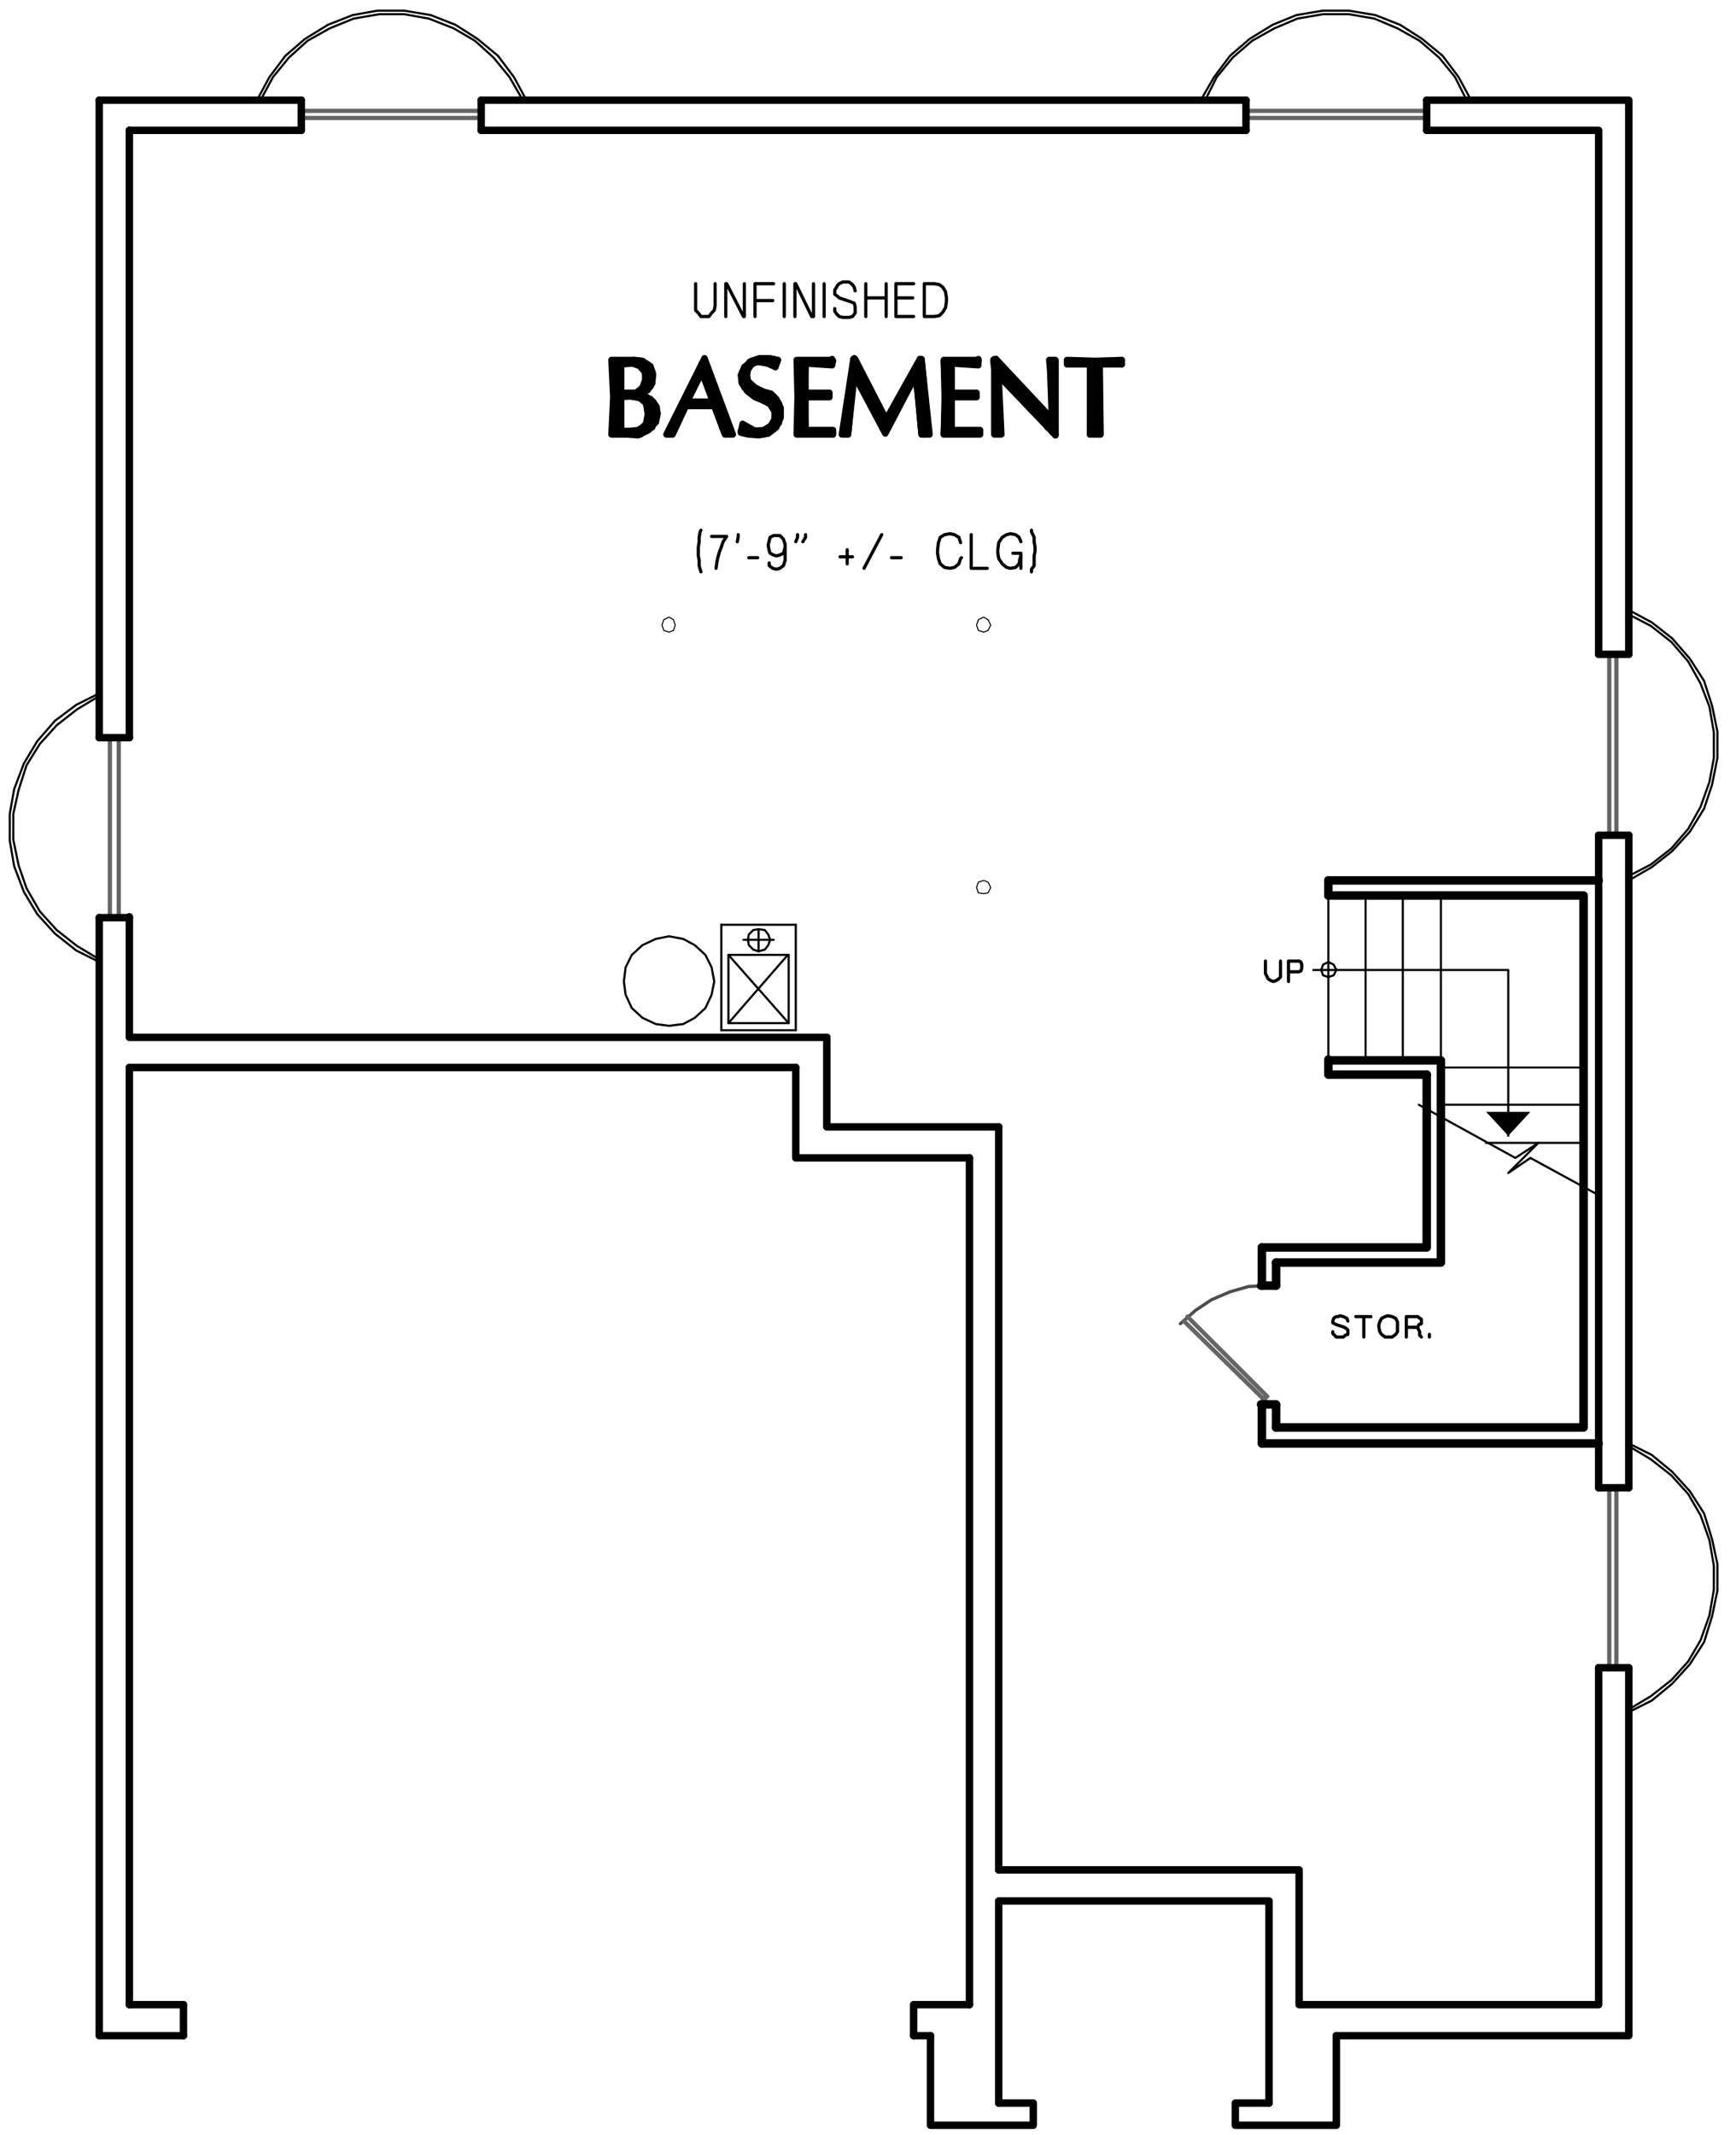 <?xml version="1.0" encoding="utf-8"?>
<!-- Generator: Adobe Illustrator 18.0.0, SVG Export Plug-In . SVG Version: 6.00 Build 0)  -->
<!DOCTYPE svg PUBLIC "-//W3C//DTD SVG 1.1//EN" "http://www.w3.org/Graphics/SVG/1.1/DTD/svg11.dtd">
<svg version="1.1" id="Layer_1" xmlns="http://www.w3.org/2000/svg" xmlns:xlink="http://www.w3.org/1999/xlink" x="0px" y="0px"
	 viewBox="0 0 195.9 240.8" enable-background="new 0 0 195.9 240.8" xml:space="preserve">
<path fill="none" stroke="#000000" stroke-width="0.84" stroke-linecap="round" stroke-linejoin="round" stroke-miterlimit="10" d="
	M103.1,229.6v-3.5 M20.7,229.6v-3.5"/>
<polyline fill="none" stroke="#000000" stroke-width="0.84" stroke-linecap="round" stroke-linejoin="round" stroke-miterlimit="10" points="
	105,229.6 105,239.7 116.6,239.7 116.6,237.2 112.7,237.2 "/>
<polyline fill="none" stroke="#000000" stroke-width="0.84" stroke-linecap="round" stroke-linejoin="round" stroke-miterlimit="10" points="
	143.2,237.2 139.4,237.2 139.4,239.7 150.8,239.7 150.8,229.6 "/>
<path fill="none" stroke="#000000" stroke-width="0.84" stroke-linecap="round" stroke-linejoin="round" stroke-miterlimit="10" d="
	M54.3,14.7h86.3 M14.6,14.7H34"/>
<polyline fill="none" stroke="#000000" stroke-width="0.84" stroke-linecap="round" stroke-linejoin="round" stroke-miterlimit="10" points="
	161,14.7 180.4,14.7 180.4,73.8 "/>
<line fill="none" stroke="#000000" stroke-width="0.84" stroke-linecap="round" stroke-linejoin="round" stroke-miterlimit="10" x1="180.4" y1="94.2" x2="180.4" y2="167.8"/>
<polyline fill="none" stroke="#000000" stroke-width="0.84" stroke-linecap="round" stroke-linejoin="round" stroke-miterlimit="10" points="
	180.4,188.1 180.4,226.1 146.6,226.1 146.6,210.9 112.7,210.9 "/>
<path fill="none" stroke="#000000" stroke-width="0.84" stroke-linecap="round" stroke-linejoin="round" stroke-miterlimit="10" d="
	M54.3,11.3h86.3 M11.2,11.3H34 M14.6,226.1V120.4 M109.4,226.1h-6.2"/>
<polyline fill="none" stroke="#000000" stroke-width="0.84" stroke-linecap="round" stroke-linejoin="round" stroke-miterlimit="10" points="
	161,11.3 183.8,11.3 183.8,73.8 "/>
<line fill="none" stroke="#000000" stroke-width="0.84" stroke-linecap="round" stroke-linejoin="round" stroke-miterlimit="10" x1="183.8" y1="94.2" x2="183.8" y2="167.8"/>
<polyline fill="none" stroke="#000000" stroke-width="0.84" stroke-linecap="round" stroke-linejoin="round" stroke-miterlimit="10" points="
	183.8,188.1 183.8,229.6 150.8,229.6 "/>
<polyline fill="none" stroke="#000000" stroke-width="0.84" stroke-linecap="round" stroke-linejoin="round" stroke-miterlimit="10" points="
	143.2,237.2 143.2,214.4 112.7,214.4 112.7,237.2 "/>
<path fill="none" stroke="#000000" stroke-width="0.84" stroke-linecap="round" stroke-linejoin="round" stroke-miterlimit="10" d="
	M14.6,83.2V14.7 M14.6,117v-13.6 M105,229.6h-1.9 M93.3,117H14.6 M112.7,210.9v-83.8 M89.8,120.4H14.6 M109.4,130.6v95.5
	 M20.7,226.1h-6.1 M20.7,229.6h-9.5 M11.2,83.2V11.3 M11.2,229.6V103.5"/>
<polyline fill="none" stroke="#000000" stroke-width="0.24" stroke-linecap="round" stroke-linejoin="round" stroke-miterlimit="10" points="
	11.2,78.2 8.6,79.5 6.2,81.3 4.2,83.6 2.7,86.1 1.6,89 1.1,91.8 1.1,94.8 1.6,97.7 2.7,100.6 4.2,103.1 6.2,105.3 8.6,107.2 
	11.2,108.5 "/>
<polyline fill="none" stroke="#000000" stroke-width="0.24" stroke-linecap="round" stroke-linejoin="round" stroke-miterlimit="10" points="
	11.2,78.5 8.7,80 6.4,81.8 4.5,83.9 3,86.3 2.1,89.1 1.5,91.8 1.5,94.7 2.1,97.6 3,100.2 4.5,102.8 6.4,104.9 8.7,106.7 11.2,108.2 
	"/>
<rect x="12.4" y="83.2" fill="none" stroke="#656565" stroke-width="0.48" stroke-linecap="round" stroke-linejoin="round" stroke-miterlimit="10" width="1" height="20.3"/>
<path fill="none" stroke="#000000" stroke-width="0.84" stroke-linecap="round" stroke-linejoin="round" stroke-miterlimit="10" d="
	M11.2,103.5h3.4 M11.2,83.2h3.4"/>
<polyline fill="none" stroke="#000000" stroke-width="0.36" stroke-linecap="round" stroke-linejoin="round" stroke-miterlimit="10" points="
	80.7,32 80.7,34.5 80.6,35 80.3,35.3 80,35.7 79.1,35.7 78.8,35.3 78.5,35 78.5,32 "/>
<polyline fill="none" stroke="#000000" stroke-width="0.36" stroke-linecap="round" stroke-linejoin="round" stroke-miterlimit="10" points="
	81.9,35.7 81.9,32 82,32 83.9,35.7 84,35.7 84,32 "/>
<path fill="none" stroke="#000000" stroke-width="0.36" stroke-linecap="round" stroke-linejoin="round" stroke-miterlimit="10" d="
	M85.2,33.9h1.7 M85.5,33.9h1.7"/>
<polyline fill="none" stroke="#000000" stroke-width="0.36" stroke-linecap="round" stroke-linejoin="round" stroke-miterlimit="10" points="
	87.3,32 85.2,32 85.2,35.7 "/>
<line fill="none" stroke="#000000" stroke-width="0.36" stroke-linecap="round" stroke-linejoin="round" stroke-miterlimit="10" x1="88.5" y1="32" x2="88.5" y2="35.7"/>
<polyline fill="none" stroke="#000000" stroke-width="0.36" stroke-linecap="round" stroke-linejoin="round" stroke-miterlimit="10" points="
	89.7,35.7 89.7,32 89.8,32 91.6,35.7 91.8,35.7 91.8,32 "/>
<line fill="none" stroke="#000000" stroke-width="0.36" stroke-linecap="round" stroke-linejoin="round" stroke-miterlimit="10" x1="93" y1="32" x2="93" y2="35.7"/>
<polyline fill="none" stroke="#000000" stroke-width="0.36" stroke-linecap="round" stroke-linejoin="round" stroke-miterlimit="10" points="
	96.5,32.8 96.4,32.4 96.2,32.1 95.8,31.8 95.1,31.8 94.7,32 94.5,32.2 94.4,32.4 94.2,32.7 94.2,33.2 94.5,33.4 94.7,33.6 95.9,34 
	96.4,34.2 96.5,34.6 96.5,35.3 96.2,35.7 95.8,35.8 95.1,35.8 94.7,35.7 94.4,35.4 94.2,35.1 94.2,34.8 "/>
<path fill="none" stroke="#000000" stroke-width="0.36" stroke-linecap="round" stroke-linejoin="round" stroke-miterlimit="10" d="
	M101.1,33.6h1.9 M97.7,33.6h2.3 M100,32v3.7 M97.7,32v3.7"/>
<polyline fill="none" stroke="#000000" stroke-width="0.36" stroke-linecap="round" stroke-linejoin="round" stroke-miterlimit="10" points="
	103.1,32 101.1,32 101.1,35.7 103.1,35.7 "/>
<polyline fill="none" stroke="#000000" stroke-width="0.36" stroke-linecap="round" stroke-linejoin="round" stroke-miterlimit="10" points="
	105.5,32 104.3,32 104.3,35.7 105.4,35.7 106,35.6 106.4,35.2 106.7,34.7 106.8,34 106.8,33.6 106.7,32.9 106.4,32.4 106,32.1 
	105.4,32 "/>
<polyline fill="none" stroke="#000000" stroke-width="0.72" stroke-linecap="round" stroke-linejoin="round" stroke-miterlimit="10" points="
	70,48.6 70,48.9 70.1,48.9 70.1,48.6 70.4,48.8 70.4,48.9 70.6,49 70.6,48.8 70.7,48.8 70.7,49 71,49 71,48.8 71.1,48.8 71.1,49 
	71.3,49 71.3,48.8 71.4,48.8 71.4,49 71.7,49 71.7,48.6 71.8,48.6 71.8,49 72,49 72,48.6 72.3,48.5 72.3,49 72.4,48.9 72.4,48.4 
	72.6,48.3 72.6,48.8 72.8,48.6 72.8,48.2 73,47.8 73,48.6 73.1,48.5 73.1,47.2 "/>
<polyline fill="none" stroke="#000000" stroke-width="0.72" stroke-linecap="round" stroke-linejoin="round" stroke-miterlimit="10" points="
	74.1,47 74.1,46.4 74,45.8 74,47.6 73.7,47.8 73.7,45.4 73.6,45.2 73.6,48.2 73.4,48.3 73.4,45 73.1,44.9 73.1,46.1 73,45.5 
	73,44.8 72.8,44.7 72.8,45.3 72.6,45.2 72.6,44.7 72.4,44.7 72.4,44.9 72.3,44.8 72.3,44.7 "/>
<polyline fill="none" stroke="#000000" stroke-width="0.72" stroke-linecap="round" stroke-linejoin="round" stroke-miterlimit="10" points="
	70,44.3 70,44.8 70.1,44.7 70.1,44.4 70.4,44.4 70.4,44.7 70.6,44.7 70.6,44.6 70.7,44.6 70.7,44.7 71,44.7 71,44.6 71.1,44.4 
	71.1,44.7 71.3,44.7 71.3,44.4 71.4,44.4 71.4,44.7 71.7,44.7 71.7,44.3 71.8,44.3 71.8,44.7 72,44.8 72,44.3 72.3,44.2 72.3,44.3 
	72.4,44.3 72.4,44 72.6,43.7 72.6,44.3 72.8,44.1 72.8,43.4 "/>
<polyline fill="none" stroke="#000000" stroke-width="0.72" stroke-linecap="round" stroke-linejoin="round" stroke-miterlimit="10" points="
	69.6,40.8 69.6,48.9 69.8,48.9 69.8,40.8 70,40.8 70,41.1 70.1,41 70.1,40.8 71,40.8 71.1,40.7 71.1,40.8 71.3,40.8 71.3,40.7 
	71.4,40.7 71.4,40.8 71.7,41 71.7,40.7 71.8,40.7 71.8,41 72,41.1 72,40.7 72.3,40.7 72.3,41.2 72.4,41.3 72.4,40.8 72.6,40.8 
	72.6,41.7 72.8,42 72.8,41 73,41.1 73,44 73.1,43.8 73.1,41.2 73.4,41.6 73.4,43.6 73.6,43.2 73.6,41.9 "/>
<polyline fill="none" stroke="#000000" stroke-width="0.72" stroke-linecap="round" stroke-linejoin="round" stroke-miterlimit="10" points="
	69.3,47.6 69.3,49 69.4,48.9 69.4,40.7 69.3,40.7 69.3,42.2 "/>
<polygon fill="none" stroke="#000000" stroke-width="0.72" stroke-linecap="round" stroke-linejoin="round" stroke-miterlimit="10" points="
	70,41 70,44.4 70.8,44.6 71.8,44.3 72.6,43.8 72.9,42.9 72.8,42 72.3,41.2 71.4,40.8 "/>
<polyline fill="none" stroke="#000000" stroke-width="0.72" stroke-linecap="round" stroke-linejoin="round" stroke-miterlimit="10" points="
	72.3,44.3 73,44 73.6,43.1 73.6,42.2 73.2,41.3 72.5,40.8 71.6,40.7 "/>
<polyline fill="none" stroke="#000000" stroke-width="0.72" stroke-linecap="round" stroke-linejoin="round" stroke-miterlimit="10" points="
	72.3,44.3 72.2,44.4 72.2,44.6 72.3,44.7 "/>
<polyline fill="none" stroke="#000000" stroke-width="0.72" stroke-linecap="round" stroke-linejoin="round" stroke-miterlimit="10" points="
	74,47.6 74.2,46.6 73.8,45.6 73.1,44.9 72.3,44.7 "/>
<polyline fill="none" stroke="#000000" stroke-width="0.72" stroke-linecap="round" stroke-linejoin="round" stroke-miterlimit="10" points="
	70.7,49 71.9,49 73.1,48.5 74,47.6 "/>
<polyline fill="none" stroke="#000000" stroke-width="0.72" stroke-linecap="round" stroke-linejoin="round" stroke-miterlimit="10" points="
	70.7,49 69.2,49 69.3,44.8 69.2,40.7 71.6,40.7 "/>
<polygon fill="none" stroke="#000000" stroke-width="0.72" stroke-linecap="round" stroke-linejoin="round" stroke-miterlimit="10" points="
	70,44.7 70,48.6 71,48.8 72,48.6 72.6,48.3 73,47.8 73.2,46.7 73,45.5 72.6,45.2 72.2,44.8 71.1,44.7 "/>
<polygon fill="none" stroke="#000000" stroke-width="0.72" stroke-linecap="round" stroke-linejoin="round" stroke-miterlimit="10" points="
	70.1,41.1 70.1,44.3 71.8,44.3 72.5,43.7 72.8,42.9 72.8,42 72.2,41.3 71.4,41 "/>
<polygon fill="none" stroke="#000000" stroke-width="0.72" stroke-linecap="round" stroke-linejoin="round" stroke-miterlimit="10" points="
	70.1,44.8 70.1,48.6 71.1,48.6 72,48.5 72.5,48.2 72.9,47.8 73.1,46.7 72.9,45.5 72.6,45.2 72.2,44.9 71.1,44.7 "/>
<polyline fill="none" stroke="#000000" stroke-width="0.72" stroke-linecap="round" stroke-linejoin="round" stroke-miterlimit="10" points="
	72.3,44.4 73.1,44 73.6,43.2 73.7,42.2 73.4,41.3 72.5,40.7 71.6,40.6 "/>
<line fill="none" stroke="#000000" stroke-width="0.72" stroke-linecap="round" stroke-linejoin="round" stroke-miterlimit="10" x1="72.3" y1="44.4" x2="72.3" y2="44.3"/>
<polyline fill="none" stroke="#000000" stroke-width="0.72" stroke-linecap="round" stroke-linejoin="round" stroke-miterlimit="10" points="
	74,47.6 74.2,46.7 74.1,45.9 73.7,45.3 73,44.8 72.3,44.6 "/>
<polyline fill="none" stroke="#000000" stroke-width="0.72" stroke-linecap="round" stroke-linejoin="round" stroke-miterlimit="10" points="
	70.7,49 72,49.1 73.2,48.5 74,47.6 "/>
<polyline fill="none" stroke="#000000" stroke-width="0.72" stroke-linecap="round" stroke-linejoin="round" stroke-miterlimit="10" points="
	70.7,49 69,49 69.2,44.8 69,40.6 71.6,40.6 "/>
<polyline fill="none" stroke="#000000" stroke-width="0.72" stroke-linecap="round" stroke-linejoin="round" stroke-miterlimit="10" points="
	80.4,44.9 80.4,43.4 80.2,42.8 80.2,44.3 80.1,43.8 80.1,42.3 79.8,41.7 79.8,43.4 79.6,43 79.6,41.2 79.5,40.7 79.5,42.5 79.2,42 
	79.2,41 79.1,41.4 79.1,42 78.9,42.3 78.9,41.8 78.8,42.2 78.8,42.6 78.5,43 78.5,42.5 78.4,43 78.4,43.4 78.2,43.8 78.2,43.4 
	77.9,43.7 77.9,44.2 77.8,44.6 77.8,44.1 77.6,44.4 77.6,45 77.4,45.6 77.4,44.8 77.2,45.2 77.2,46 77.1,46.4 77.1,45.5 76.8,46 
	76.8,46.7 76.6,47.1 76.6,46.4 76.5,46.7 76.5,47.4 76.2,47.9 76.2,47.1 76.1,47.4 76.1,48.3 75.9,48.8 75.9,47.8 75.8,48.2 
	75.8,49 75.5,48.9 75.5,48.5 75.3,48.9 75.3,49 "/>
<polyline fill="none" stroke="#000000" stroke-width="0.72" stroke-linecap="round" stroke-linejoin="round" stroke-miterlimit="10" points="
	77.6,45.6 77.6,45.4 77.8,45.4 77.8,45.6 77.9,45.6 77.9,45.5 78.2,45.5 78.2,45.6 78.4,45.6 78.4,45.5 78.5,45.5 78.5,45.6 
	78.8,45.6 78.8,45.5 78.9,45.5 78.9,45.6 79.1,45.6 79.1,45.5 79.2,45.5 79.2,45.6 79.5,45.6 79.5,45.5 79.6,45.5 79.6,45.6 
	79.8,45.6 79.8,45.5 80.1,45.5 80.1,45.6 80.2,45.6 80.2,45.4 80.4,45.4 80.4,45.6 80.6,45.8 80.6,43.8 80.8,44.3 80.8,46.1 
	80.9,46.6 80.9,44.8 81.2,45.3 81.2,47.1 81.4,47.7 81.4,45.8 81.5,46.2 81.5,48.2 81.8,48.8 81.8,46.8 81.9,47.3 81.9,49 
	82.1,48.9 82.1,47.8 82.2,48.2 82.2,48.9 82.5,48.9 82.5,48.6 "/>
<polygon fill="none" stroke="#000000" stroke-width="0.72" stroke-linecap="round" stroke-linejoin="round" stroke-miterlimit="10" points="
	81.9,49 80.6,45.6 77.3,45.6 75.8,49 75.3,49 79.5,40.7 82.6,49 "/>
<polygon fill="none" stroke="#000000" stroke-width="0.72" stroke-linecap="round" stroke-linejoin="round" stroke-miterlimit="10" points="
	80.6,45.4 80.6,45.2 79.2,41.8 77.4,45.2 77.4,45.4 "/>
<polygon fill="none" stroke="#000000" stroke-width="0.72" stroke-linecap="round" stroke-linejoin="round" stroke-miterlimit="10" points="
	80.4,45.3 80.4,45.2 79.2,42 77.6,45.2 77.6,45.3 "/>
<polygon fill="none" stroke="#000000" stroke-width="0.72" stroke-linecap="round" stroke-linejoin="round" stroke-miterlimit="10" points="
	81.8,49 80.6,45.8 77.4,45.8 75.9,49 75.2,49 79.5,40.4 82.7,49 "/>
<polyline fill="none" stroke="#000000" stroke-width="0.72" stroke-linecap="round" stroke-linejoin="round" stroke-miterlimit="10" points="
	83.7,42.8 83.7,42.5 83.9,41.8 83.9,43.4 84,43.7 84,41.4 84.3,41.2 84.3,41.7 84.4,41.3 84.4,41.1 84.6,40.8 84.6,41.2 84.9,41 
	84.9,40.8 85,40.7 85,40.8 85.2,40.8 85.2,40.6 85.4,40.5 85.4,40.8 85.6,40.8 85.6,40.5 85.7,40.4 85.7,40.8 86,40.8 86,40.4 
	86.2,40.4 86.2,40.8 86.3,40.8 86.3,40.4 86.6,40.4 86.6,40.8 86.7,40.8 86.7,40.4 86.9,40.4 86.9,41 87,41.1 87,40.5 87.3,40.5 
	87.3,41.2 87.4,41.2 87.4,40.6 "/>
<polyline fill="none" stroke="#000000" stroke-width="0.72" stroke-linecap="round" stroke-linejoin="round" stroke-miterlimit="10" points="
	84.3,42.8 84.3,44 84.4,44.1 84.4,43.1 84.6,43.4 84.6,44.3 84.9,44.3 84.9,43.5 85,43.7 85,44.6 85.2,44.7 85.2,43.8 85.4,44 
	85.4,44.7 85.6,44.8 85.6,44.1 85.7,44.2 85.7,44.9 86,45 86,44.2 86.2,44.3 86.2,45.2 86.3,45.2 86.3,44.3 86.6,44.3 86.6,45.2 
	86.7,45.3 86.7,44.4 86.9,44.6 86.9,45.5 87,45.6 87,44.7 87.3,44.7 87.3,46 87.4,46.4 87.4,44.9 87.6,45.2 87.6,47.9 87.9,47.7 
	87.9,45.5 88,46 88,47.2 "/>
<polyline fill="none" stroke="#000000" stroke-width="0.72" stroke-linecap="round" stroke-linejoin="round" stroke-miterlimit="10" points="
	83.7,48.6 83.9,48.8 83.9,48 84,48.2 84,48.8 84.3,48.8 84.3,48.3 84.4,48.4 84.4,48.9 84.6,49 84.6,48.5 84.9,48.6 84.9,49 85,49 
	85,48.6 85.2,48.6 85.2,49 85.4,49 85.4,48.6 85.6,48.8 85.6,49 85.7,49 85.7,48.6 86,48.6 86,49 86.2,49 86.2,48.6 86.3,48.6 
	86.3,48.9 86.6,48.9 86.6,48.5 86.7,48.4 86.7,48.8 86.9,48.6 86.9,48.2 87,48 87,48.5 87.3,48.4 87.3,47.8 87.4,47.3 87.4,48.2 "/>
<polyline fill="none" stroke="#000000" stroke-width="0.72" stroke-linecap="round" stroke-linejoin="round" stroke-miterlimit="10" points="
	87,48.2 87.5,47.3 87.5,46.4 87,45.6 86.2,45.2 "/>
<polyline fill="none" stroke="#000000" stroke-width="0.72" stroke-linecap="round" stroke-linejoin="round" stroke-miterlimit="10" points="
	85.2,48.6 86.2,48.6 87,48.2 "/>
<polyline fill="none" stroke="#000000" stroke-width="0.72" stroke-linecap="round" stroke-linejoin="round" stroke-miterlimit="10" points="
	85.2,48.6 83.9,48 83.6,48.6 84.4,48.9 85.6,49 86.7,48.8 87.5,48 88,47.1 88,46 87.5,45.2 86.9,44.6 86.2,44.3 "/>
<polyline fill="none" stroke="#000000" stroke-width="0.72" stroke-linecap="round" stroke-linejoin="round" stroke-miterlimit="10" points="
	84.4,43 85.1,43.8 86.2,44.3 "/>
<polyline fill="none" stroke="#000000" stroke-width="0.72" stroke-linecap="round" stroke-linejoin="round" stroke-miterlimit="10" points="
	85.4,40.8 84.8,41.1 84.3,41.7 84.2,42.4 84.4,43 "/>
<polyline fill="none" stroke="#000000" stroke-width="0.72" stroke-linecap="round" stroke-linejoin="round" stroke-miterlimit="10" points="
	87.4,41.2 86.4,40.8 85.4,40.8 "/>
<polyline fill="none" stroke="#000000" stroke-width="0.72" stroke-linecap="round" stroke-linejoin="round" stroke-miterlimit="10" points="
	87.4,41.2 87.6,40.7 85.8,40.4 84.9,40.8 84,41.6 83.8,42.4 83.8,43.2 84.4,44 85.2,44.7 86.2,45.2 "/>
<polyline fill="none" stroke="#000000" stroke-width="0.72" stroke-linecap="round" stroke-linejoin="round" stroke-miterlimit="10" points="
	87,48 87.4,47.3 87.4,46.4 86.9,45.6 86.2,45.2 "/>
<polyline fill="none" stroke="#000000" stroke-width="0.72" stroke-linecap="round" stroke-linejoin="round" stroke-miterlimit="10" points="
	85.2,48.6 86.2,48.5 87,48 "/>
<polyline fill="none" stroke="#000000" stroke-width="0.72" stroke-linecap="round" stroke-linejoin="round" stroke-miterlimit="10" points="
	85.2,48.6 83.8,47.8 83.6,48.8 84.4,49 85.6,49.1 86.7,48.9 87.6,48.2 88.1,47.1 88.1,46 87.6,45 87,44.4 86.2,44.2 "/>
<polyline fill="none" stroke="#000000" stroke-width="0.72" stroke-linecap="round" stroke-linejoin="round" stroke-miterlimit="10" points="
	84.4,43 85.2,43.7 86.2,44.2 "/>
<polyline fill="none" stroke="#000000" stroke-width="0.72" stroke-linecap="round" stroke-linejoin="round" stroke-miterlimit="10" points="
	85.4,40.8 84.8,41.1 84.4,41.7 84.3,42.3 84.4,43 "/>
<polyline fill="none" stroke="#000000" stroke-width="0.72" stroke-linecap="round" stroke-linejoin="round" stroke-miterlimit="10" points="
	87.5,41.4 86.6,41 85.4,40.8 "/>
<polyline fill="none" stroke="#000000" stroke-width="0.72" stroke-linecap="round" stroke-linejoin="round" stroke-miterlimit="10" points="
	87.5,41.4 87.8,40.6 86.8,40.4 85.8,40.4 84.8,40.7 84,41.4 83.6,42.3 83.7,43.2 84.3,44.1 85.2,44.8 86.2,45.2 "/>
<polyline fill="none" stroke="#000000" stroke-width="0.72" stroke-linecap="round" stroke-linejoin="round" stroke-miterlimit="10" points="
	90.9,48.5 90.9,48.9 91,48.9 91,48.6 91.2,48.6 91.2,48.9 91.4,48.9 91.4,48.6 91.6,48.6 91.6,48.9 91.8,48.9 91.8,48.6 92,48.6 
	92,48.9 92.2,48.9 92.2,48.6 92.3,48.6 92.3,48.9 92.6,48.9 92.6,48.6 92.7,48.6 92.7,48.9 92.9,48.9 92.9,48.6 93,48.6 93,48.9 
	93.3,48.9 93.3,48.6 93.5,48.6 93.5,49 93.6,49 93.6,48.6 93.9,48.6 93.9,49 "/>
<polyline fill="none" stroke="#000000" stroke-width="0.72" stroke-linecap="round" stroke-linejoin="round" stroke-miterlimit="10" points="
	93.6,40.7 93.6,41.1 93.5,41.1 93.5,40.7 93.3,40.8 93.3,41.1 93,41.1 93,40.8 92.9,40.8 92.9,41.1 92.7,41.1 92.7,40.8 92.6,40.8 
	92.6,41.1 92.3,41 92.3,40.8 92.2,40.8 92.2,41 92,41 92,40.8 91.8,40.8 91.8,41 91.6,41 91.6,40.8 91.4,40.8 91.4,41 91.2,40.8 
	91,40.8 90.9,41 90.9,40.8 90.6,40.8 90.6,48.9 90.5,49 90.5,40.8 "/>
<polyline fill="none" stroke="#000000" stroke-width="0.72" stroke-linecap="round" stroke-linejoin="round" stroke-miterlimit="10" points="
	90,41.9 90,40.7 90.3,40.7 90.3,49 90,49 90,47.8 "/>
<polyline fill="none" stroke="#000000" stroke-width="0.72" stroke-linecap="round" stroke-linejoin="round" stroke-miterlimit="10" points="
	90.9,44.4 90.9,44.7 91,44.7 91,44.4 91.2,44.4 91.2,44.7 91.4,44.7 91.4,44.4 91.6,44.4 91.6,44.7 91.8,44.7 91.8,44.4 92,44.4 
	92,44.7 92.2,44.7 92.2,44.4 92.3,44.4 92.3,44.7 92.6,44.7 92.6,44.4 92.7,44.4 92.7,44.7 92.9,44.7 92.9,44.4 93,44.4 93,44.7 
	93.3,44.7 93.3,44.4 93.5,44.4 93.5,44.7 "/>
<polygon fill="none" stroke="#000000" stroke-width="0.72" stroke-linecap="round" stroke-linejoin="round" stroke-miterlimit="10" points="
	90.9,44.7 90.8,44.8 90.8,44.9 90.9,48.6 94,48.6 94,49 90,49 90.2,44.8 90,40.7 93.9,40.7 93.8,41.1 90.9,40.8 90.8,44.3 
	90.8,44.4 93.5,44.4 93.5,44.7 "/>
<polyline fill="none" stroke="#000000" stroke-width="0.72" stroke-linecap="round" stroke-linejoin="round" stroke-miterlimit="10" points="
	90.9,44.8 90.9,48.5 94,48.5 94,49 89.9,49 90,44.8 89.9,40.6 93.9,40.6 94,40.7 "/>
<line fill="none" stroke="#000000" stroke-width="0.72" stroke-linecap="round" stroke-linejoin="round" stroke-miterlimit="10" x1="93.9" y1="40.6" x2="93.9" y2="40.5"/>
<polyline fill="none" stroke="#000000" stroke-width="0.72" stroke-linecap="round" stroke-linejoin="round" stroke-miterlimit="10" points="
	94,40.7 93.9,41.2 90.9,41 90.9,44.3 93.6,44.3 93.6,44.8 90.9,44.8 "/>
<polyline fill="none" stroke="#000000" stroke-width="0.72" stroke-linecap="round" stroke-linejoin="round" stroke-miterlimit="10" points="
	104.8,48.4 104.8,49 104.6,49 104.6,47 104.3,45.4 104.3,49 104.2,49 104.2,43.7 104,41.7 104,49 103.8,46.5 103.8,40.7 103.6,41.1 
	103.6,44.7 103.5,43.2 103.5,41.4 103.2,41.8 103.2,42.5 103.1,42.5 103.1,42.2 102.9,42.5 102.9,43 102.6,43.2 102.6,43 
	102.5,43.4 102.5,43.6 102.3,43.8 102.3,43.6 102.2,44 102.2,44.3 101.9,44.7 101.9,44.3 101.8,44.7 101.8,45 101.6,45.3 
	101.6,44.9 101.3,45.3 101.3,45.6 101.2,46 101.2,45.5 101,46 101,46.5 100.8,46.8 100.8,46.2 100.6,46.5 100.6,47.2 100.5,47.6 
	100.5,46.8 100.2,47.2 100.2,47.9 100,48.3 100,47.4 99.9,47.1 99.9,48.6 99.6,48.3 99.6,46.8 99.5,46.5 99.5,47.9 99.3,47.6 
	99.3,46.1 99.2,45.8 99.2,47.2 98.9,46.8 98.9,45.4 98.7,45.2 98.7,46.5 98.6,46.1 98.6,44.7 98.3,44.3 98.3,45.8 98.2,45.4 
	98.2,44 98,43.7 98,45.2 97.8,44.7 97.8,43.4 97.6,43 97.6,44.3 97.5,44.1 97.5,42.5 97.2,42.2 97.2,43.7 97,43.4 97,41.8 
	96.9,41.4 96.9,43 96.6,42.6 96.6,41.1 96.5,40.7 96.5,42.5 96.3,42.5 96.3,41.3 96.2,42.9 96.2,44 95.9,45.5 95.9,44.3 95.7,45.5 
	95.7,47.7 95.6,49 95.6,46.5 95.3,47.7 95.3,49 95.2,49 95.2,48.6 "/>
<polyline fill="none" stroke="#000000" stroke-width="0.72" stroke-linecap="round" stroke-linejoin="round" stroke-miterlimit="10" points="
	95.7,49 95.1,49 96.4,40.5 100,47.4 104,40.6 104.8,49 104,49 103.5,43.8 103.4,42.8 103.2,42.6 103.1,42.6 103,42.8 99.9,48.6 
	96.5,42.5 96.3,42.5 95.7,49 95,49 96.3,40.5 "/>
<polyline fill="none" stroke="#000000" stroke-width="0.72" stroke-linecap="round" stroke-linejoin="round" stroke-miterlimit="10" points="
	96.5,40.5 96.4,40.5 96.4,40.4 96.3,40.5 "/>
<polyline fill="none" stroke="#000000" stroke-width="0.72" stroke-linecap="round" stroke-linejoin="round" stroke-miterlimit="10" points="
	96.5,40.5 100,47.3 103.8,40.5 "/>
<polyline fill="none" stroke="#000000" stroke-width="0.72" stroke-linecap="round" stroke-linejoin="round" stroke-miterlimit="10" points="
	104,40.6 104,40.5 103.8,40.5 "/>
<polyline fill="none" stroke="#000000" stroke-width="0.72" stroke-linecap="round" stroke-linejoin="round" stroke-miterlimit="10" points="
	104,40.6 104.9,49 104,49 103.5,43.8 103.2,42.8 103.2,42.6 103.1,42.6 103.1,42.8 99.9,48.9 96.5,42.5 96.4,42.5 95.7,49 "/>
<polyline fill="none" stroke="#000000" stroke-width="0.72" stroke-linecap="round" stroke-linejoin="round" stroke-miterlimit="10" points="
	107.4,48.5 107.4,48.9 107.6,48.9 107.6,48.6 107.8,48.6 107.8,48.9 107.9,48.9 107.9,48.6 108.2,48.6 108.2,48.9 108.3,48.9 
	108.3,48.6 108.5,48.6 108.5,48.9 108.8,48.9 108.8,48.6 108.9,48.6 108.9,48.9 109.1,48.9 109.1,48.6 109.2,48.6 109.2,48.9 
	109.5,48.9 109.5,48.6 109.6,48.6 109.6,48.9 109.8,48.9 109.8,48.6 110,48.6 110,49 110.2,49 110.2,48.6 110.4,48.6 110.4,49 "/>
<polyline fill="none" stroke="#000000" stroke-width="0.72" stroke-linecap="round" stroke-linejoin="round" stroke-miterlimit="10" points="
	110.2,40.7 110.2,41.1 110,41.1 110,40.7 109.8,40.8 109.8,41.1 109.6,41.1 109.6,40.8 109.5,40.8 109.5,41.1 109.2,41.1 
	109.2,40.8 109.1,40.8 109.1,41.1 108.9,41 108.9,40.8 108.8,40.8 108.8,41 108.5,41 108.5,40.8 108.3,40.8 108.3,41 108.2,41 
	108.2,40.8 107.9,40.8 107.9,41 107.8,40.8 107.6,40.8 107.4,41 107.4,40.8 107.2,40.8 107.2,48.9 107,49 107,40.8 "/>
<polyline fill="none" stroke="#000000" stroke-width="0.72" stroke-linecap="round" stroke-linejoin="round" stroke-miterlimit="10" points="
	106.6,41.9 106.6,40.7 106.8,40.7 106.8,49 106.6,49 106.6,47.8 "/>
<polyline fill="none" stroke="#000000" stroke-width="0.72" stroke-linecap="round" stroke-linejoin="round" stroke-miterlimit="10" points="
	107.4,44.4 107.4,44.7 107.6,44.7 107.6,44.4 107.8,44.4 107.8,44.7 107.9,44.7 107.9,44.4 108.2,44.4 108.2,44.7 108.3,44.7 
	108.3,44.4 108.5,44.4 108.5,44.7 108.8,44.7 108.8,44.4 108.9,44.4 108.9,44.7 109.1,44.7 109.1,44.4 109.2,44.4 109.2,44.7 
	109.5,44.7 109.5,44.4 109.6,44.4 109.6,44.7 109.8,44.7 109.8,44.4 110,44.4 110,44.7 "/>
<polygon fill="none" stroke="#000000" stroke-width="0.72" stroke-linecap="round" stroke-linejoin="round" stroke-miterlimit="10" points="
	107.4,44.7 107.3,44.8 107.3,44.9 107.4,48.6 110.4,48.6 110.4,49 106.5,49 106.7,44.8 106.5,40.7 110.4,40.7 110.3,41.1 
	107.4,40.8 107.3,44.3 107.3,44.4 110.1,44.4 110.1,44.7 "/>
<polyline fill="none" stroke="#000000" stroke-width="0.72" stroke-linecap="round" stroke-linejoin="round" stroke-miterlimit="10" points="
	107.4,44.8 107.4,48.5 110.6,48.5 110.6,49 106.5,49 106.6,44.8 106.5,40.6 110.4,40.6 110.4,40.7 "/>
<line fill="none" stroke="#000000" stroke-width="0.72" stroke-linecap="round" stroke-linejoin="round" stroke-miterlimit="10" x1="110.4" y1="40.6" x2="110.4" y2="40.5"/>
<polyline fill="none" stroke="#000000" stroke-width="0.72" stroke-linecap="round" stroke-linejoin="round" stroke-miterlimit="10" points="
	110.4,40.7 110.4,41.2 107.4,41 107.4,44.3 110.2,44.3 110.2,44.8 107.4,44.8 "/>
<polyline fill="none" stroke="#000000" stroke-width="0.72" stroke-linecap="round" stroke-linejoin="round" stroke-miterlimit="10" points="
	118.7,43 118.7,40.7 118.8,40.7 118.8,48.8 118.7,48.6 118.7,47.1 118.5,47.1 118.5,48.4 118.2,48.2 118.2,46.8 118.1,46.7 
	118.1,47.9 117.9,47.8 117.9,46.5 117.8,46.4 117.8,47.4 117.5,47.3 117.5,46.1 117.4,46 117.4,47.1 117.2,46.8 117.2,45.8 
	116.9,45.5 116.9,46.7 116.8,46.5 116.8,45.4 116.6,45.2 116.6,46.2 116.4,46 116.4,45 116.2,44.8 116.2,45.9 116.1,45.6 
	116.1,44.7 115.8,44.4 115.8,45.5 115.6,45.3 115.6,44.3 115.5,44.1 115.5,45.2 115.2,44.8 115.2,43.8 115.1,43.6 115.1,44.7 
	114.9,44.4 114.9,43.4 114.8,43.2 114.8,44.3 114.5,44.1 114.5,43 114.4,42.9 114.4,43.8 114.2,43.7 114.2,42.6 113.9,42.4 
	113.9,43.5 113.8,43.4 113.8,42.2 113.6,42 113.6,43.1 113.4,43 113.4,41.8 113.2,41.7 113.2,42.8 113.1,42.6 113.1,41.3 
	112.8,41.2 112.8,42.5 "/>
<polyline fill="none" stroke="#000000" stroke-width="0.72" stroke-linecap="round" stroke-linejoin="round" stroke-miterlimit="10" points="
	112.6,41 112.6,49 112.5,49 112.5,40.8 112.2,40.6 112.2,41.1 "/>
<polyline fill="none" stroke="#000000" stroke-width="0.72" stroke-linecap="round" stroke-linejoin="round" stroke-miterlimit="10" points="
	112.2,40.6 118.4,47.1 118.6,47.1 118.7,47 118.6,41.8 118.5,40.7 119.1,40.7 119.1,49 112.8,42.5 112.7,42.5 112.6,42.6 112.8,49 
	112.4,49 112.4,41.7 112.1,40.7 "/>
<polyline fill="none" stroke="#000000" stroke-width="0.72" stroke-linecap="round" stroke-linejoin="round" stroke-miterlimit="10" points="
	112.2,40.6 112.1,40.6 112.1,40.7 "/>
<polyline fill="none" stroke="#000000" stroke-width="0.72" stroke-linecap="round" stroke-linejoin="round" stroke-miterlimit="10" points="
	112.4,40.5 118.5,47 118.6,47.1 118.7,47 118.5,41.8 118.4,40.6 119.1,40.6 119.1,49 "/>
<line fill="none" stroke="#000000" stroke-width="0.72" stroke-linecap="round" stroke-linejoin="round" stroke-miterlimit="10" x1="119.1" y1="49.1" x2="119.1" y2="49"/>
<polyline fill="none" stroke="#000000" stroke-width="0.72" stroke-linecap="round" stroke-linejoin="round" stroke-miterlimit="10" points="
	119.1,49.1 112.8,42.5 112.7,42.6 113,49 112.2,49 112.2,41.7 112.1,40.7 "/>
<polyline fill="none" stroke="#000000" stroke-width="0.72" stroke-linecap="round" stroke-linejoin="round" stroke-miterlimit="10" points="
	112.4,40.5 112.2,40.5 112.1,40.6 112.1,40.7 "/>
<polyline fill="none" stroke="#000000" stroke-width="0.72" stroke-linecap="round" stroke-linejoin="round" stroke-miterlimit="10" points="
	126.5,41 126.5,40.7 126.3,40.7 126.3,41 126,41 126,40.7 125.9,40.7 125.9,41 125.7,41 125.7,40.7 125.6,40.7 125.6,41 125.3,41 
	125.3,40.7 125.2,40.7 125.2,41 125,41 125,40.8 124.7,40.8 124.7,41 124.6,41 124.6,40.8 124.4,40.8 124.4,41 124.2,41 124.2,40.8 
	124,40.8 124,49 123.9,49 123.9,40.8 123.6,40.8 123.6,49 123.4,49 123.4,40.8 123.3,40.8 123.3,49 "/>
<polyline fill="none" stroke="#000000" stroke-width="0.72" stroke-linecap="round" stroke-linejoin="round" stroke-miterlimit="10" points="
	123,41 123,40.8 122.9,40.8 122.9,41 122.7,41 122.7,40.8 122.6,40.8 122.6,41 122.3,41 122.3,40.8 122.2,40.8 122.2,41 122,41 
	122,40.7 121.7,40.7 121.7,41 121.6,41 121.6,40.7 121.4,40.7 121.4,41 121.2,41 121.2,40.7 121,40.7 121,41 120.9,41 120.9,40.7 
	120.6,40.7 120.6,41 "/>
<polygon fill="none" stroke="#000000" stroke-width="0.72" stroke-linecap="round" stroke-linejoin="round" stroke-miterlimit="10" points="
	120.5,40.7 120.5,41 123.2,41 123,49 124.1,49 124,41 126.5,41 126.5,40.7 123.6,40.8 "/>
<polygon fill="none" stroke="#000000" stroke-width="0.72" stroke-linecap="round" stroke-linejoin="round" stroke-miterlimit="10" points="
	120.4,40.6 120.4,41.1 123,41.1 123,49 124.2,49 124.1,41.1 126.6,41.1 126.6,40.6 123.6,40.7 "/>
<polyline fill="none" stroke="#000000" stroke-width="0.36" stroke-linecap="round" stroke-linejoin="round" stroke-miterlimit="10" points="
	79.1,59.8 79,60 78.9,60.6 78.9,61.1 78.8,61.7 78.8,62.7 78.9,63.2 78.9,63.8 79,64.2 79.1,64.5 "/>
<polyline fill="none" stroke="#000000" stroke-width="0.36" stroke-linecap="round" stroke-linejoin="round" stroke-miterlimit="10" points="
	80.3,60.5 82,60.5 81.6,61.1 81.4,61.7 81.2,62.2 81,62.9 80.9,63.4 80.8,64.1 "/>
<polyline fill="none" stroke="#000000" stroke-width="0.36" stroke-linecap="round" stroke-linejoin="round" stroke-miterlimit="10" points="
	83.3,60.3 83.3,60.6 83.2,61.1 "/>
<line fill="none" stroke="#000000" stroke-width="0.36" stroke-linecap="round" stroke-linejoin="round" stroke-miterlimit="10" x1="84.5" y1="62.9" x2="85.5" y2="62.9"/>
<polyline fill="none" stroke="#000000" stroke-width="0.36" stroke-linecap="round" stroke-linejoin="round" stroke-miterlimit="10" points="
	86.8,63.5 86.8,63.8 87.2,64.1 87.6,64.2 88,64.1 88.4,63.8 88.6,63.2 88.6,61.4 88.4,60.8 88,60.4 87.3,60.4 86.9,60.6 86.8,61 
	86.7,61.4 86.7,61.6 86.8,62.1 86.9,62.4 87.3,62.6 87.6,62.7 88,62.6 88.4,62.4 88.5,62.1 88.6,61.7 "/>
<polyline fill="none" stroke="#000000" stroke-width="0.36" stroke-linecap="round" stroke-linejoin="round" stroke-miterlimit="10" points="
	90,60.3 90,60.6 89.8,61.1 "/>
<polyline fill="none" stroke="#000000" stroke-width="0.36" stroke-linecap="round" stroke-linejoin="round" stroke-miterlimit="10" points="
	90.9,60.3 90.9,60.6 90.6,61.1 "/>
<path fill="none" stroke="#000000" stroke-width="0.36" stroke-linecap="round" stroke-linejoin="round" stroke-miterlimit="10" d="
	M100.6,62.9h1.1 M97.5,64.1l2-3.8 M94.8,62.8h1.4 M95.6,63.6V62"/>
<polyline fill="none" stroke="#000000" stroke-width="0.36" stroke-linecap="round" stroke-linejoin="round" stroke-miterlimit="10" points="
	108.4,61.2 108.2,60.6 107.7,60.3 107.2,60.2 106.6,60.3 106.1,60.6 105.9,61.2 105.8,62 105.8,62.4 105.9,63 106.1,63.6 106.6,64 
	107.2,64.1 107.7,64 108.2,63.6 108.4,63 108.5,62.9 "/>
<polyline fill="none" stroke="#000000" stroke-width="0.36" stroke-linecap="round" stroke-linejoin="round" stroke-miterlimit="10" points="
	109.6,60.3 109.6,64.1 111.4,64.1 "/>
<polyline fill="none" stroke="#000000" stroke-width="0.36" stroke-linecap="round" stroke-linejoin="round" stroke-miterlimit="10" points="
	114.3,62.4 115.2,62.4 115.2,64.1 "/>
<polyline fill="none" stroke="#000000" stroke-width="0.36" stroke-linecap="round" stroke-linejoin="round" stroke-miterlimit="10" points="
	115.2,61.1 115,60.6 114.6,60.3 114,60.2 113.6,60.3 113.1,60.6 112.7,61.2 112.6,62 112.6,62.4 112.7,63 113.1,63.6 113.6,64 
	114,64.1 114.6,64 115,63.6 115.1,63 115.2,62.7 "/>
<polyline fill="none" stroke="#000000" stroke-width="0.36" stroke-linecap="round" stroke-linejoin="round" stroke-miterlimit="10" points="
	116.4,59.8 116.4,60 116.7,60.6 116.7,61.1 116.8,61.7 116.8,62.2 116.7,62.7 116.7,63.8 116.4,64.2 116.4,64.5 "/>
<polyline fill="none" stroke="#000000" stroke-width="0.36" stroke-linecap="round" stroke-linejoin="round" stroke-miterlimit="10" points="
	144.5,108.4 144.5,110.2 144.3,110.4 144,110.6 143.7,110.7 143.4,110.6 143.1,110.4 143,110.2 142.8,109.8 142.8,108.4 "/>
<polyline fill="none" stroke="#000000" stroke-width="0.36" stroke-linecap="round" stroke-linejoin="round" stroke-miterlimit="10" points="
	145.4,110.7 145.4,108.4 146.6,108.4 146.8,108.5 146.9,108.8 146.9,109.2 146.8,109.5 146.6,109.6 145.4,109.6 "/>
<polygon fill="none" stroke="#000000" stroke-width="0.24" stroke-linecap="round" stroke-linejoin="round" stroke-miterlimit="10" points="
	150.8,109.4 150.5,108.8 149.9,108.5 149.3,108.8 149.1,109.4 149.3,110 149.9,110.2 150.5,110 "/>
<polyline fill="none" stroke="#000000" stroke-width="0.24" stroke-linecap="round" stroke-linejoin="round" stroke-miterlimit="10" points="
	166,11.3 164.6,8.7 162.8,6.3 160.5,4.4 158,2.8 155.2,1.7 152.2,1.2 149.3,1.2 146.3,1.7 143.6,2.8 141,4.4 138.8,6.3 137,8.7 
	135.5,11.3 "/>
<polyline fill="none" stroke="#000000" stroke-width="0.24" stroke-linecap="round" stroke-linejoin="round" stroke-miterlimit="10" points="
	165.5,11.3 164.2,8.7 162.4,6.5 160.2,4.6 157.7,3.2 155.1,2.1 152.2,1.6 149.3,1.6 146.4,2.1 143.8,3.2 141.3,4.6 139.1,6.5 
	137.3,8.7 136,11.3 "/>
<rect x="140.6" y="12.5" fill="none" stroke="#656565" stroke-width="0.48" stroke-linecap="round" stroke-linejoin="round" stroke-miterlimit="10" width="20.4" height="0.8"/>
<path fill="none" stroke="#000000" stroke-width="0.84" stroke-linecap="round" stroke-linejoin="round" stroke-miterlimit="10" d="
	M140.6,11.3v3.4 M161,11.3v3.4"/>
<polyline fill="none" stroke="#000000" stroke-width="0.24" stroke-linecap="round" stroke-linejoin="round" stroke-miterlimit="10" points="
	183.8,193.1 186.4,191.8 188.7,189.9 190.7,187.7 192.3,185.2 193.2,182.3 193.8,179.4 193.8,176.4 193.2,173.6 192.3,170.7 
	190.7,168.2 188.7,166 186.4,164.1 183.8,162.8 "/>
<polyline fill="none" stroke="#000000" stroke-width="0.24" stroke-linecap="round" stroke-linejoin="round" stroke-miterlimit="10" points="
	183.8,192.8 186.3,191.3 188.6,189.5 190.5,187.4 191.9,185 192.9,182.2 193.4,179.3 193.4,176.6 192.9,173.7 191.9,170.9 
	190.5,168.5 188.6,166.4 186.3,164.6 183.8,163.1 "/>
<rect x="181.6" y="167.8" fill="none" stroke="#656565" stroke-width="0.48" stroke-linecap="round" stroke-linejoin="round" stroke-miterlimit="10" width="0.8" height="20.3"/>
<path fill="none" stroke="#000000" stroke-width="0.84" stroke-linecap="round" stroke-linejoin="round" stroke-miterlimit="10" d="
	M183.8,188.1h-3.4 M183.8,167.8h-3.4"/>
<polygon fill="none" stroke="#000000" stroke-width="0.24" stroke-linecap="round" stroke-linejoin="round" stroke-miterlimit="10" points="
	80.6,110.7 80.3,109.1 79.6,107.7 78.4,106.6 77.1,105.9 75.5,105.6 74,105.9 72.5,106.6 71.3,107.7 70.6,109.1 70.4,110.7 
	70.6,112.2 71.3,113.7 72.5,114.8 74,115.5 75.5,115.7 77.1,115.5 78.4,114.8 79.6,113.7 80.3,112.2 "/>
<path fill="none" stroke="#000000" stroke-width="0.24" stroke-linecap="round" stroke-linejoin="round" stroke-miterlimit="10" d="
	M82.2,115.4l6.7-7.7 M81.4,116.2v-11.9 M89.8,104.3v11.9"/>
<polyline fill="none" stroke="#000000" stroke-width="0.24" stroke-linecap="round" stroke-linejoin="round" stroke-miterlimit="10" points="
	89,115.4 82.2,107.7 89,107.7 "/>
<path fill="none" stroke="#000000" stroke-width="0.24" stroke-linecap="round" stroke-linejoin="round" stroke-miterlimit="10" d="
	M85.6,107.3v-2.5 M89,107.7v7.7 M81.4,104.3h8.4 M89,115.4h-6.7"/>
<polygon fill="none" stroke="#000000" stroke-width="0.24" stroke-linecap="round" stroke-linejoin="round" stroke-miterlimit="10" points="
	86.9,106 86.7,105.4 86.3,104.9 85.6,104.8 85,104.9 84.5,105.4 84.4,106 84.5,106.6 85,107.1 85.6,107.3 86.3,107.1 86.7,106.6 "/>
<path fill="none" stroke="#000000" stroke-width="0.24" stroke-linecap="round" stroke-linejoin="round" stroke-miterlimit="10" d="
	M89.8,116.2h-8.4 M82.2,115.4v-7.7 M87.3,106h-3.4"/>
<polyline fill="none" stroke="#000000" stroke-width="0.96" stroke-linecap="round" stroke-linejoin="round" stroke-miterlimit="10" points="
	142.4,140.7 161,140.7 161,121.2 "/>
<path fill="none" stroke="#000000" stroke-width="0.96" stroke-linecap="round" stroke-linejoin="round" stroke-miterlimit="10" d="
	M149.9,101h28.8 M144,142.4h18.6 M178.7,161v-60 M142.4,162.8h38 M178.7,161H144 M149.9,99.3h30.5 M162.6,119.6h-12.7 M161,121.2
	h-11 M162.6,142.4v-22.8"/>
<path fill="none" stroke="#000000" stroke-width="0.24" stroke-linecap="round" stroke-linejoin="round" stroke-miterlimit="10" d="
	M149.9,119.6V101 M154.1,119.6V101 M158.3,119.6V101 M162.6,119.6V101 M162.6,120.4h16.1 M162.6,124.6h16.1 M167.7,128.9h11"/>
<path fill="none" stroke="#000000" stroke-width="0.96" stroke-linecap="round" stroke-linejoin="round" stroke-miterlimit="10" d="
	M149.9,101v-1.7 M149.9,121.2v-1.7 M144,145v-2.6 M144,161v-2.5 M142.4,145v-4.3 M142.4,162.8v-4.3"/>
<polyline fill="none" stroke="#000000" stroke-width="0.24" stroke-linecap="round" stroke-linejoin="round" stroke-miterlimit="10" points="
	160.1,124.6 171,130.6 173.6,128.9 170.2,132.3 172.7,130.6 180.4,134.8 "/>
<polyline fill="none" stroke="#000000" stroke-width="0.24" stroke-linecap="round" stroke-linejoin="round" stroke-miterlimit="10" points="
	148.2,109.4 170.2,109.4 170.2,128.1 "/>
<polyline fill-rule="evenodd" clip-rule="evenodd" points="170.2,128.1 167.7,125.4 172.7,125.4 "/>
<polyline fill="none" stroke="#000000" stroke-width="0.24" stroke-linecap="round" stroke-linejoin="round" stroke-miterlimit="10" points="
	183.8,99.3 186.4,97.8 188.7,96 190.7,93.8 192.3,91.2 193.2,88.5 193.8,85.5 193.8,82.5 193.2,79.6 192.3,76.8 190.7,74.3 
	188.7,72 186.4,70.2 183.8,68.8 "/>
<polyline fill="none" stroke="#000000" stroke-width="0.24" stroke-linecap="round" stroke-linejoin="round" stroke-miterlimit="10" points="
	183.8,98.8 186.3,97.5 188.6,95.7 190.5,93.5 191.9,91 192.9,88.2 193.4,85.5 193.4,82.6 192.9,79.7 191.9,77.1 190.5,74.6 
	188.6,72.4 186.3,70.6 183.8,69.3 "/>
<rect x="181.6" y="73.8" fill="none" stroke="#656565" stroke-width="0.48" stroke-linecap="round" stroke-linejoin="round" stroke-miterlimit="10" width="0.8" height="20.4"/>
<path fill="none" stroke="#000000" stroke-width="0.84" stroke-linecap="round" stroke-linejoin="round" stroke-miterlimit="10" d="
	M183.8,94.2h-3.4 M183.8,73.8h-3.4"/>
<polyline fill="none" stroke="#000000" stroke-width="0.24" stroke-linecap="round" stroke-linejoin="round" stroke-miterlimit="10" points="
	59.4,11.3 58,8.7 56.2,6.3 53.9,4.4 51.4,2.8 48.6,1.7 45.6,1.2 42.6,1.2 39.8,1.7 37,2.8 34.4,4.4 32.2,6.3 30.4,8.7 29,11.3 "/>
<polyline fill="none" stroke="#000000" stroke-width="0.24" stroke-linecap="round" stroke-linejoin="round" stroke-miterlimit="10" points="
	59,11.3 57.5,8.7 55.7,6.5 53.6,4.6 51.2,3.2 48.4,2.1 45.6,1.6 42.8,1.6 39.9,2.1 37.2,3.2 34.7,4.6 32.6,6.5 30.8,8.7 29.4,11.3 
	"/>
<rect x="34" y="12.5" fill="none" stroke="#656565" stroke-width="0.48" stroke-linecap="round" stroke-linejoin="round" stroke-miterlimit="10" width="20.3" height="0.8"/>
<path fill="none" stroke="#000000" stroke-width="0.84" stroke-linecap="round" stroke-linejoin="round" stroke-miterlimit="10" d="
	M34,11.3v3.4 M54.3,11.3v3.4"/>
<polyline fill="none" stroke="#4D4D4D" stroke-width="0.36" stroke-linecap="round" stroke-linejoin="round" stroke-miterlimit="10" points="
	133.2,149.3 134.9,147.8 136.7,146.6 138.8,145.7 140.9,145.1 143.2,145 "/>
<line fill="none" stroke="#656565" stroke-width="0.48" stroke-linecap="round" stroke-linejoin="round" stroke-miterlimit="10" x1="143.2" y1="158.4" x2="133.6" y2="149"/>
<polyline fill="none" stroke="#656565" stroke-width="0.48" stroke-linecap="round" stroke-linejoin="round" stroke-miterlimit="10" points="
	134,148.5 143,157.5 142.5,157.8 "/>
<path fill="none" stroke="#000000" stroke-width="0.96" stroke-linecap="round" stroke-linejoin="round" stroke-miterlimit="10" d="
	M144,145h-1.7 M144,158.4h-1.7"/>
<polygon fill="none" stroke="#000000" stroke-width="0.12" stroke-linecap="round" stroke-linejoin="round" stroke-miterlimit="10" points="
	76.2,70.5 76,69.9 75.5,69.6 74.9,69.9 74.7,70.5 74.9,71.1 75.5,71.3 76,71.1 "/>
<polygon fill="none" stroke="#000000" stroke-width="0.12" stroke-linecap="round" stroke-linejoin="round" stroke-miterlimit="10" points="
	111.8,100.1 111.5,99.5 111,99.3 110.4,99.5 110.2,100.1 110.4,100.7 111,100.8 111.5,100.7 "/>
<polyline fill="none" stroke="#000000" stroke-width="0.84" stroke-linecap="round" stroke-linejoin="round" stroke-miterlimit="10" points="
	89.8,120.4 89.8,130.6 109.4,130.6 "/>
<polyline fill="none" stroke="#000000" stroke-width="0.84" stroke-linecap="round" stroke-linejoin="round" stroke-miterlimit="10" points="
	93.3,117 93.3,127.1 112.7,127.1 "/>
<polygon fill="none" stroke="#000000" stroke-width="0.12" stroke-linecap="round" stroke-linejoin="round" stroke-miterlimit="10" points="
	111.8,70.5 111.5,69.9 111,69.6 110.4,69.9 110.2,70.5 110.4,71.1 111,71.3 111.5,71.1 "/>
<polyline fill="none" stroke="#000000" stroke-width="0.36" stroke-linecap="round" stroke-linejoin="round" stroke-miterlimit="10" points="
	152.1,149 152,148.7 151.8,148.6 151.6,148.5 151.2,148.4 151,148.5 150.8,148.5 150.6,148.6 150.5,148.7 150.4,149 150.4,149.2 
	150.6,149.3 150.8,149.4 151.7,149.7 152,149.9 152.1,150 152.1,150.5 151.8,150.6 151.6,150.8 150.8,150.8 150.5,150.5 
	150.4,150.4 150.4,150.2 "/>
<path fill="none" stroke="#000000" stroke-width="0.36" stroke-linecap="round" stroke-linejoin="round" stroke-miterlimit="10" d="
	M153.9,148.5v2.3 M153,148.5h1.7"/>
<polygon fill="none" stroke="#000000" stroke-width="0.36" stroke-linecap="round" stroke-linejoin="round" stroke-miterlimit="10" points="
	157.7,149.4 157.7,149.1 157.5,148.7 157.1,148.5 156.6,148.4 156.3,148.5 155.9,148.7 155.7,149.1 155.6,149.4 155.6,149.7 
	155.7,150.2 155.9,150.5 156.3,150.8 157.1,150.8 157.5,150.5 157.7,150.2 "/>
<polyline fill="none" stroke="#000000" stroke-width="0.36" stroke-linecap="round" stroke-linejoin="round" stroke-miterlimit="10" points="
	160.4,150.8 160.2,150.6 160.2,150.2 160.1,150 160,149.8 159.9,149.7 159.6,149.7 "/>
<polyline fill="none" stroke="#000000" stroke-width="0.36" stroke-linecap="round" stroke-linejoin="round" stroke-miterlimit="10" points="
	158.7,150.8 158.7,148.5 160,148.5 160.1,148.6 160.4,148.8 160.4,149.3 160.1,149.4 160,149.7 158.7,149.7 "/>
<line fill="none" stroke="#000000" stroke-width="0.36" stroke-linecap="round" stroke-linejoin="round" stroke-miterlimit="10" x1="161.3" y1="150.8" x2="161.3" y2="150.5"/>
</svg>
